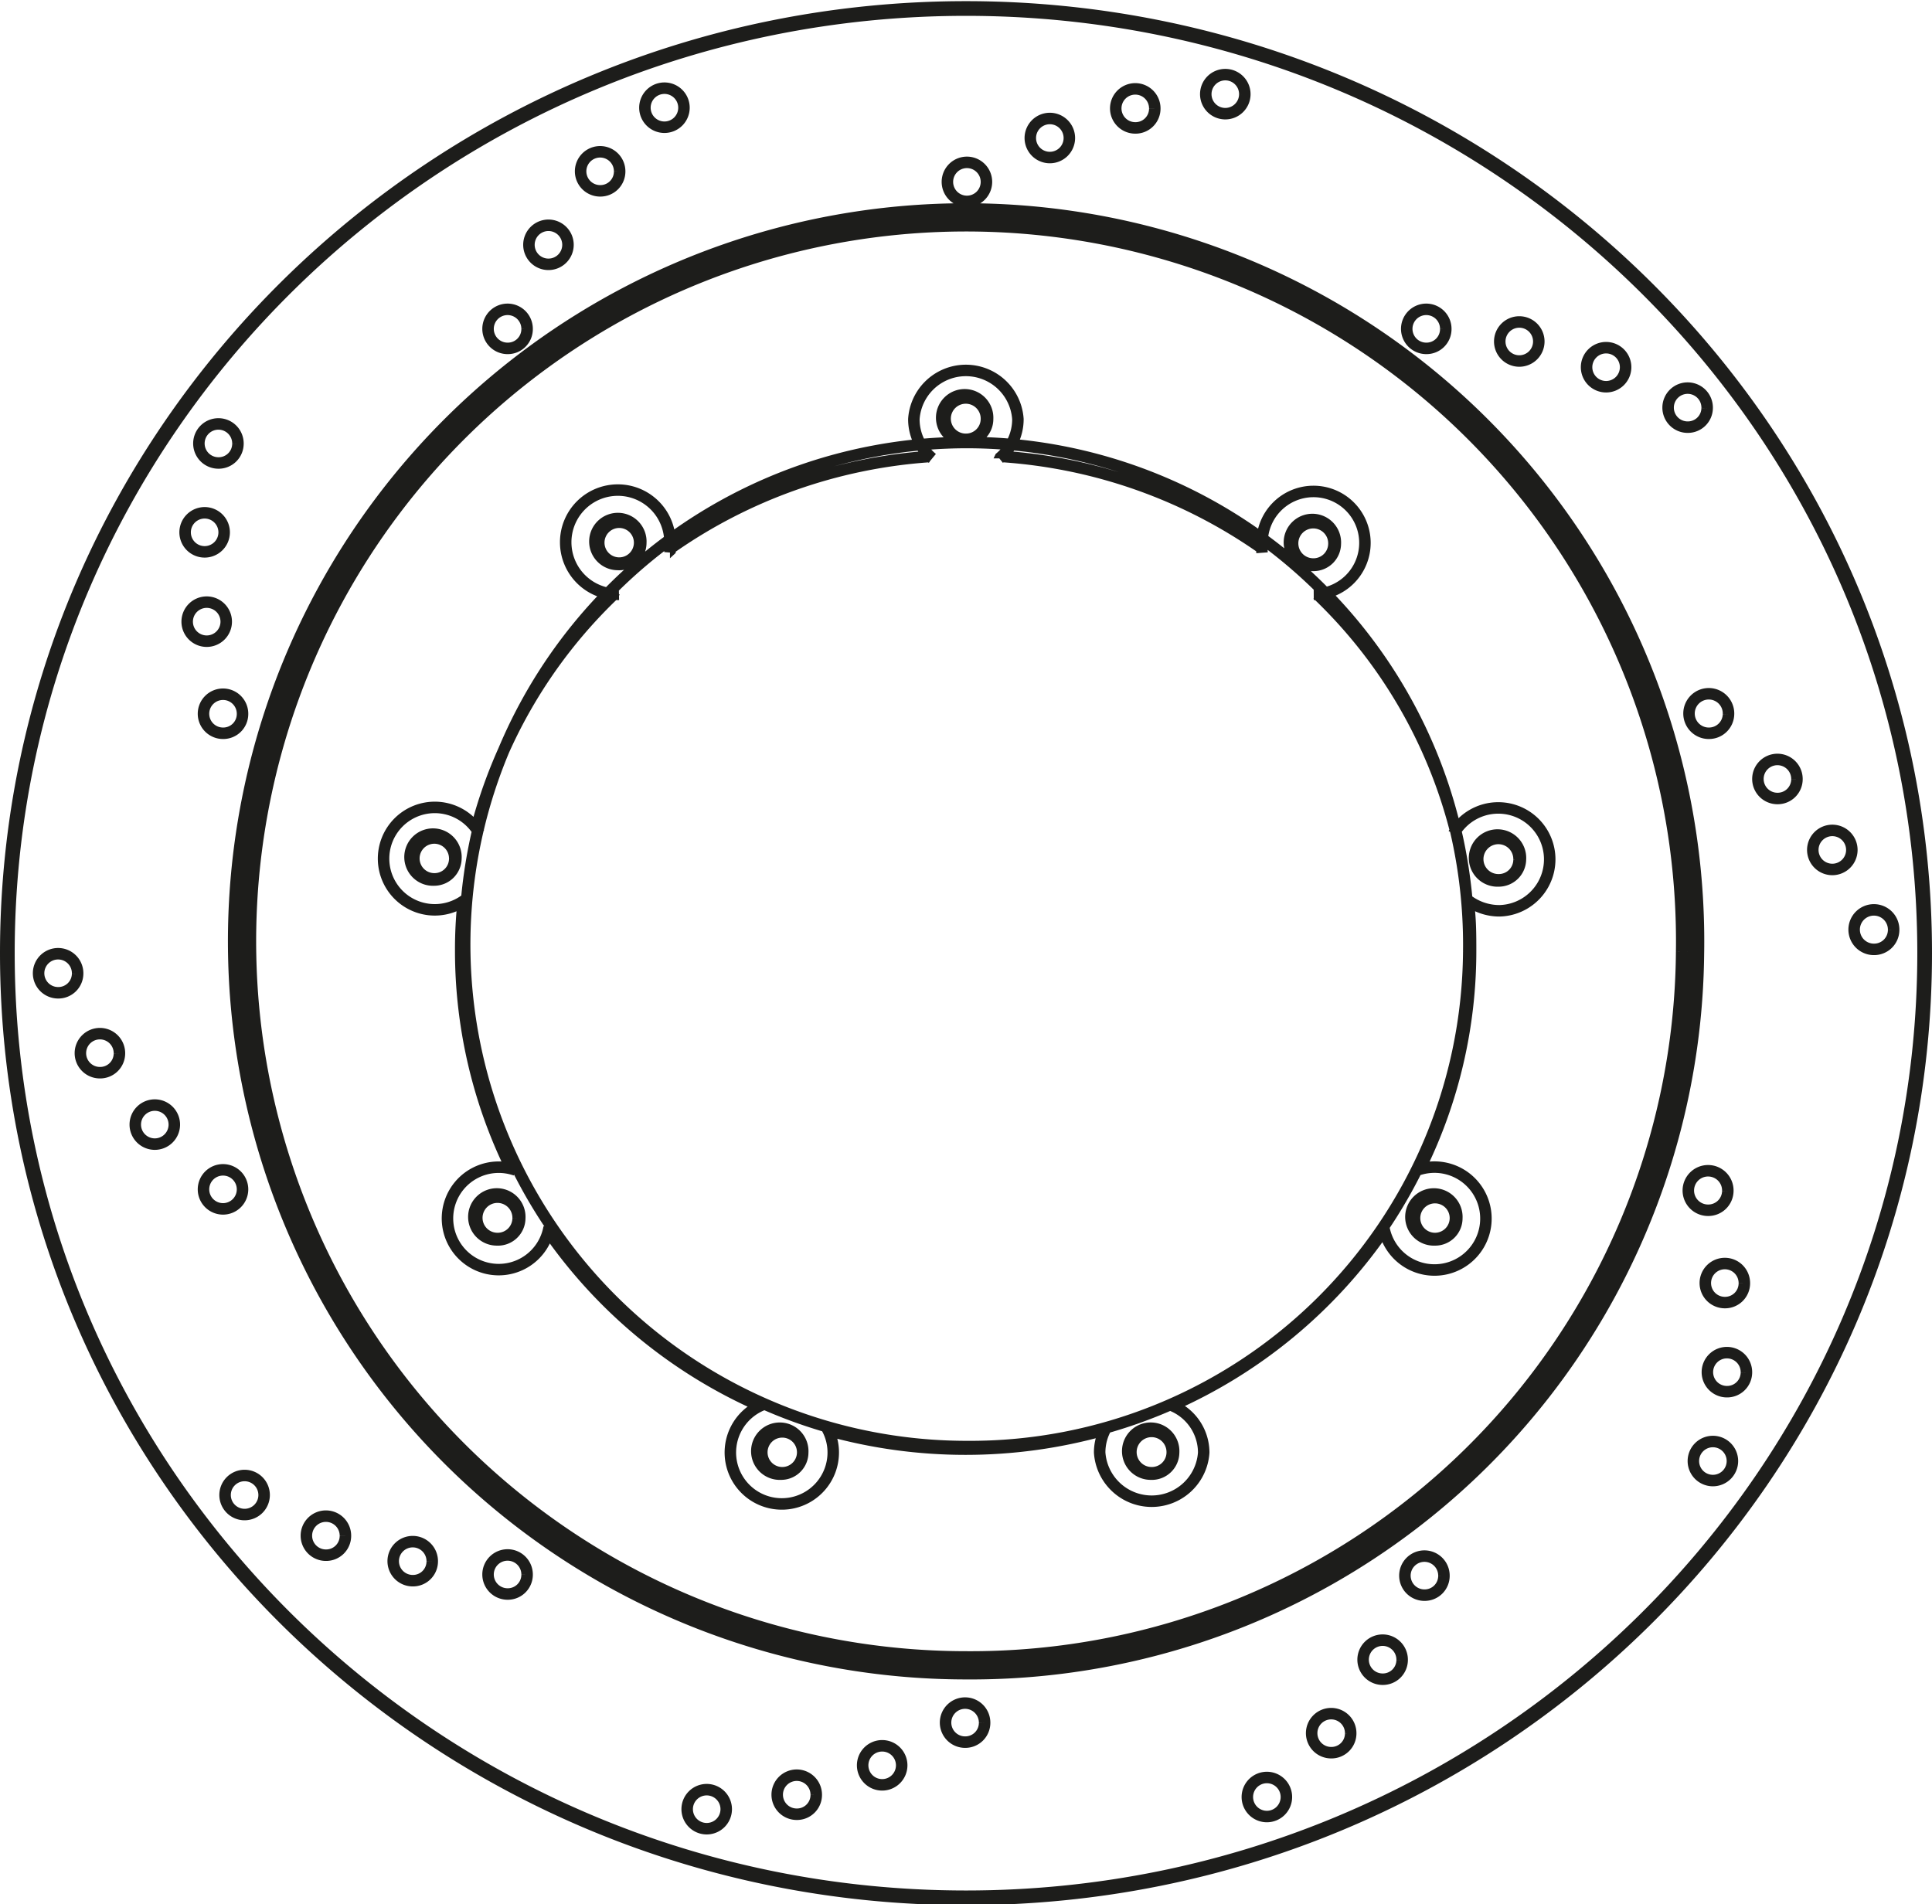 <svg xmlns="http://www.w3.org/2000/svg" width="8412" height="8291" viewBox="0 0 84.12 82.91"><defs><style>.a{fill:none;stroke:#1d1d1b;stroke-linejoin:bevel;stroke-width:0.5px;}</style></defs><path class="a" d="M211.5,404.07h0a2.23,2.23,0,1,0,1.46,2.49m9.32,7.72h0a2.24,2.24,0,1,0,3.05,2.09,2.18,2.18,0,0,0-.3-1.11m-13.35-9.09h0a1,1,0,1,0-1,.94.95.95,0,0,0,1-.94M224,416.37h0a1,1,0,1,0-.95.94.94.94,0,0,0,.95-.94m-12.39-10.2h0a.9.9,0,1,0-.89.88.89.89,0,0,0,.89-.88M224,416.37h0a.89.89,0,1,0-.89.88.89.89,0,0,0,.89-.88M228.31,430h0a.85.85,0,1,0-.85.84.85.85,0,0,0,.85-.84m-3.72,1.28h0a.85.85,0,1,0-.85.84.84.84,0,0,0,.85-.84m-3.92.63h0a.85.85,0,1,0-.85.84.85.85,0,0,0,.85-.84m-12.8-10.79h0a.85.85,0,1,0-.85.83.84.84,0,0,0,.85-.83M204.09,420h0a.85.85,0,1,0-.85.84.84.84,0,0,0,.85-.84m-3.54-1.77h0a.85.85,0,1,0-.85.84.85.85,0,0,0,.85-.84M212,421.69h0a.85.85,0,1,0-.85.84.84.84,0,0,0,.85-.84M196.64,402.1h0a.85.85,0,1,0-.85.84.85.85,0,0,0,.85-.84M194.25,399h0a.85.85,0,1,0-.85.83.84.84,0,0,0,.85-.83m-1.82-3.48h0a.85.85,0,1,0-.85.83.84.84,0,0,0,.85-.83m7.18,9.4h0a.85.85,0,1,0-.85.84.85.85,0,0,0,.85-.84m18.61-27.74h0a2.56,2.56,0,0,0,0-.39A2.27,2.27,0,1,0,216,379m-6.09,10.39h0a2.23,2.23,0,1,0-.5,2.83m7.54-15.46h0a1,1,0,1,0-1,.94.94.94,0,0,0,1-.94m-8.05,13.75h0a1,1,0,1,0-.95.93.95.95,0,0,0,.95-.93m8-13.75h0a.89.89,0,1,0-.89.88.89.89,0,0,0,.89-.88m-8.05,13.75h0a.89.89,0,1,0-.89.88.88.88,0,0,0,.89-.88M198.9,380.2h0a.85.85,0,1,0-.85.84.85.85,0,0,0,.85-.84m-.09-3.89h0a.85.85,0,1,0-.85.84.85.85,0,0,0,.85-.84m.6-3.86h0a.85.85,0,1,0-.85.83.84.84,0,0,0,.85-.83m.2,11.77h0a.85.85,0,1,0-.85.83.84.84,0,0,0,.85-.83m14.17-20.43h0a.85.85,0,1,0-.85.84.85.85,0,0,0,.85-.84m2.25-3.2h0a.85.85,0,1,0-.85.84.84.84,0,0,0,.85-.84m2.8-2.77h0a.85.85,0,1,0-.85.84.85.85,0,0,0,.85-.84M212,367.45h0a.85.85,0,1,0-.85.84.84.84,0,0,0,.85-.84m25.23,47.81h0a2.18,2.18,0,0,0-.3,1.11,2.27,2.27,0,0,0,4.53,0,2.22,2.22,0,0,0-1.49-2.09m9.33-7.72h0a2.24,2.24,0,1,0,1.46-2.49m-10.61,12.3h0a1,1,0,1,0-1,.94.95.95,0,0,0,1-.94m12.33-10.2h0a1,1,0,1,0-.95.94.94.94,0,0,0,.95-.94m-12.39,10.2h0a.9.9,0,1,0-.89.88.89.89,0,0,0,.89-.88m12.33-10.2h0a.89.89,0,1,0-.89.88.89.89,0,0,0,.89-.88M265,409h0a.85.85,0,1,0-.85.84A.84.84,0,0,0,265,409m.09,3.89h0a.85.85,0,1,0-.85.83.84.84,0,0,0,.85-.83m-.61,3.86h0a.85.85,0,1,0-.85.84.85.85,0,0,0,.85-.84m-.2-11.77h0a.86.86,0,1,0-.85.84.85.85,0,0,0,.85-.84m-14.18,20.43h0a.85.85,0,1,0-.85.83.84.84,0,0,0,.85-.83m-2.24,3.19h0a.85.85,0,1,0-.85.84.84.84,0,0,0,.85-.84m-2.8,2.78h0a.85.85,0,1,0-.85.84.85.85,0,0,0,.85-.84m6.86-9.64h0a.85.85,0,1,0-.85.84.84.84,0,0,0,.85-.84m-20,6.41h0a.85.85,0,1,0-.85.83.84.84,0,0,0,.85-.83m41-33.53h0c0-22.74-18.73-41.2-41.81-41.2s-41.81,18.46-41.81,41.2,18.73,41.21,41.81,41.21,41.81-18.46,41.81-41.21m-.14,0h0c0-22.66-18.66-41.06-41.67-41.06s-41.67,18.4-41.67,41.06,18.67,41.07,41.67,41.07,41.67-18.4,41.67-41.07m-9.78,0h0A31.89,31.89,0,1,0,231.11,426,31.67,31.67,0,0,0,263,394.57m-.34,0h0a31.55,31.55,0,1,0-31.55,31.1,31.33,31.33,0,0,0,31.55-31.1m-.05,0h0a31.5,31.5,0,1,0-31.5,31,31.28,31.28,0,0,0,31.5-31m-.34,0h0a31.16,31.16,0,1,0-31.16,30.7,30.95,30.95,0,0,0,31.16-30.7M229.51,373h0A22.28,22.28,0,0,0,218.24,377m-2.46,2h0a21.63,21.63,0,0,0-6,10.23m-.56,3.12h0a20.07,20.07,0,0,0-.11,2.19,21.54,21.54,0,0,0,2.19,9.45m1.61,2.73h0a22,22,0,0,0,9.18,7.6m3,1.08h0a22.32,22.32,0,0,0,12,0m3-1.08h0a22,22,0,0,0,9.19-7.6m1.6-2.73h0a21.41,21.41,0,0,0,2.2-9.45c0-.73,0-1.46-.11-2.19m-.56-3.12h0a21.57,21.57,0,0,0-6-10.23M244,377h0A22.31,22.31,0,0,0,232.72,373M253,394.57h0a21.86,21.86,0,1,0-21.86,21.54A21.71,21.71,0,0,0,253,394.57M246.25,379h0A2.24,2.24,0,1,0,244,376.8a2.56,2.56,0,0,0,0,.39m3.19-.39h0a1,1,0,1,0-.95.94.95.95,0,0,0,.95-.94m-.06,0h0a.9.9,0,1,0-.89.88.89.89,0,0,0,.89-.88m-14.57-3.72h0a2.19,2.19,0,0,0,.81-1.71,2.27,2.27,0,0,0-4.53,0,2.21,2.21,0,0,0,.8,1.71m2.41-1.71h0a1,1,0,1,0-.95.94.94.94,0,0,0,.95-.94m-.05,0h0a.9.9,0,1,0-.9.88.89.89,0,0,0,.9-.88m3.61-12.23h0a.85.85,0,1,0-.85.84.85.85,0,0,0,.85-.84m3.72-1.29h0a.85.85,0,1,0-.85.84.84.84,0,0,0,.85-.84m3.92-.62h0a.85.85,0,1,0-.85.84.85.85,0,0,0,.85-.84M232,361.05h0a.85.85,0,1,0-.85.84.85.85,0,0,0,.85-.84m20.88,31.21h0a2.29,2.29,0,0,0,1.46.52,2.24,2.24,0,1,0-2-3.35m2.91,1.12h0a1,1,0,1,0-.95.93.95.95,0,0,0,.95-.93m-.06,0h0a.9.9,0,1,0-.89.88.88.88,0,0,0,.89-.88m12.1-3.5h0a.85.85,0,1,0-.85.84.84.84,0,0,0,.85-.84m2.39,3.09h0a.85.85,0,1,0-.85.84.85.85,0,0,0,.85-.84m1.82,3.48h0a.86.86,0,1,0-.85.84.85.85,0,0,0,.85-.84m-7.19-9.4h0a.86.86,0,1,0-.85.83.85.85,0,0,0,.85-.83M256.05,368h0a.85.85,0,1,0-.85.84.85.85,0,0,0,.85-.84m3.78,1.12h0a.85.85,0,1,0-.85.84.85.85,0,0,0,.85-.84m3.55,1.77h0a.85.85,0,1,0-.85.83.84.84,0,0,0,.85-.83M252,367.45h0a.85.85,0,1,0-.85.84.84.84,0,0,0,.85-.84" transform="translate(-189.05 -353.12)"/></svg>